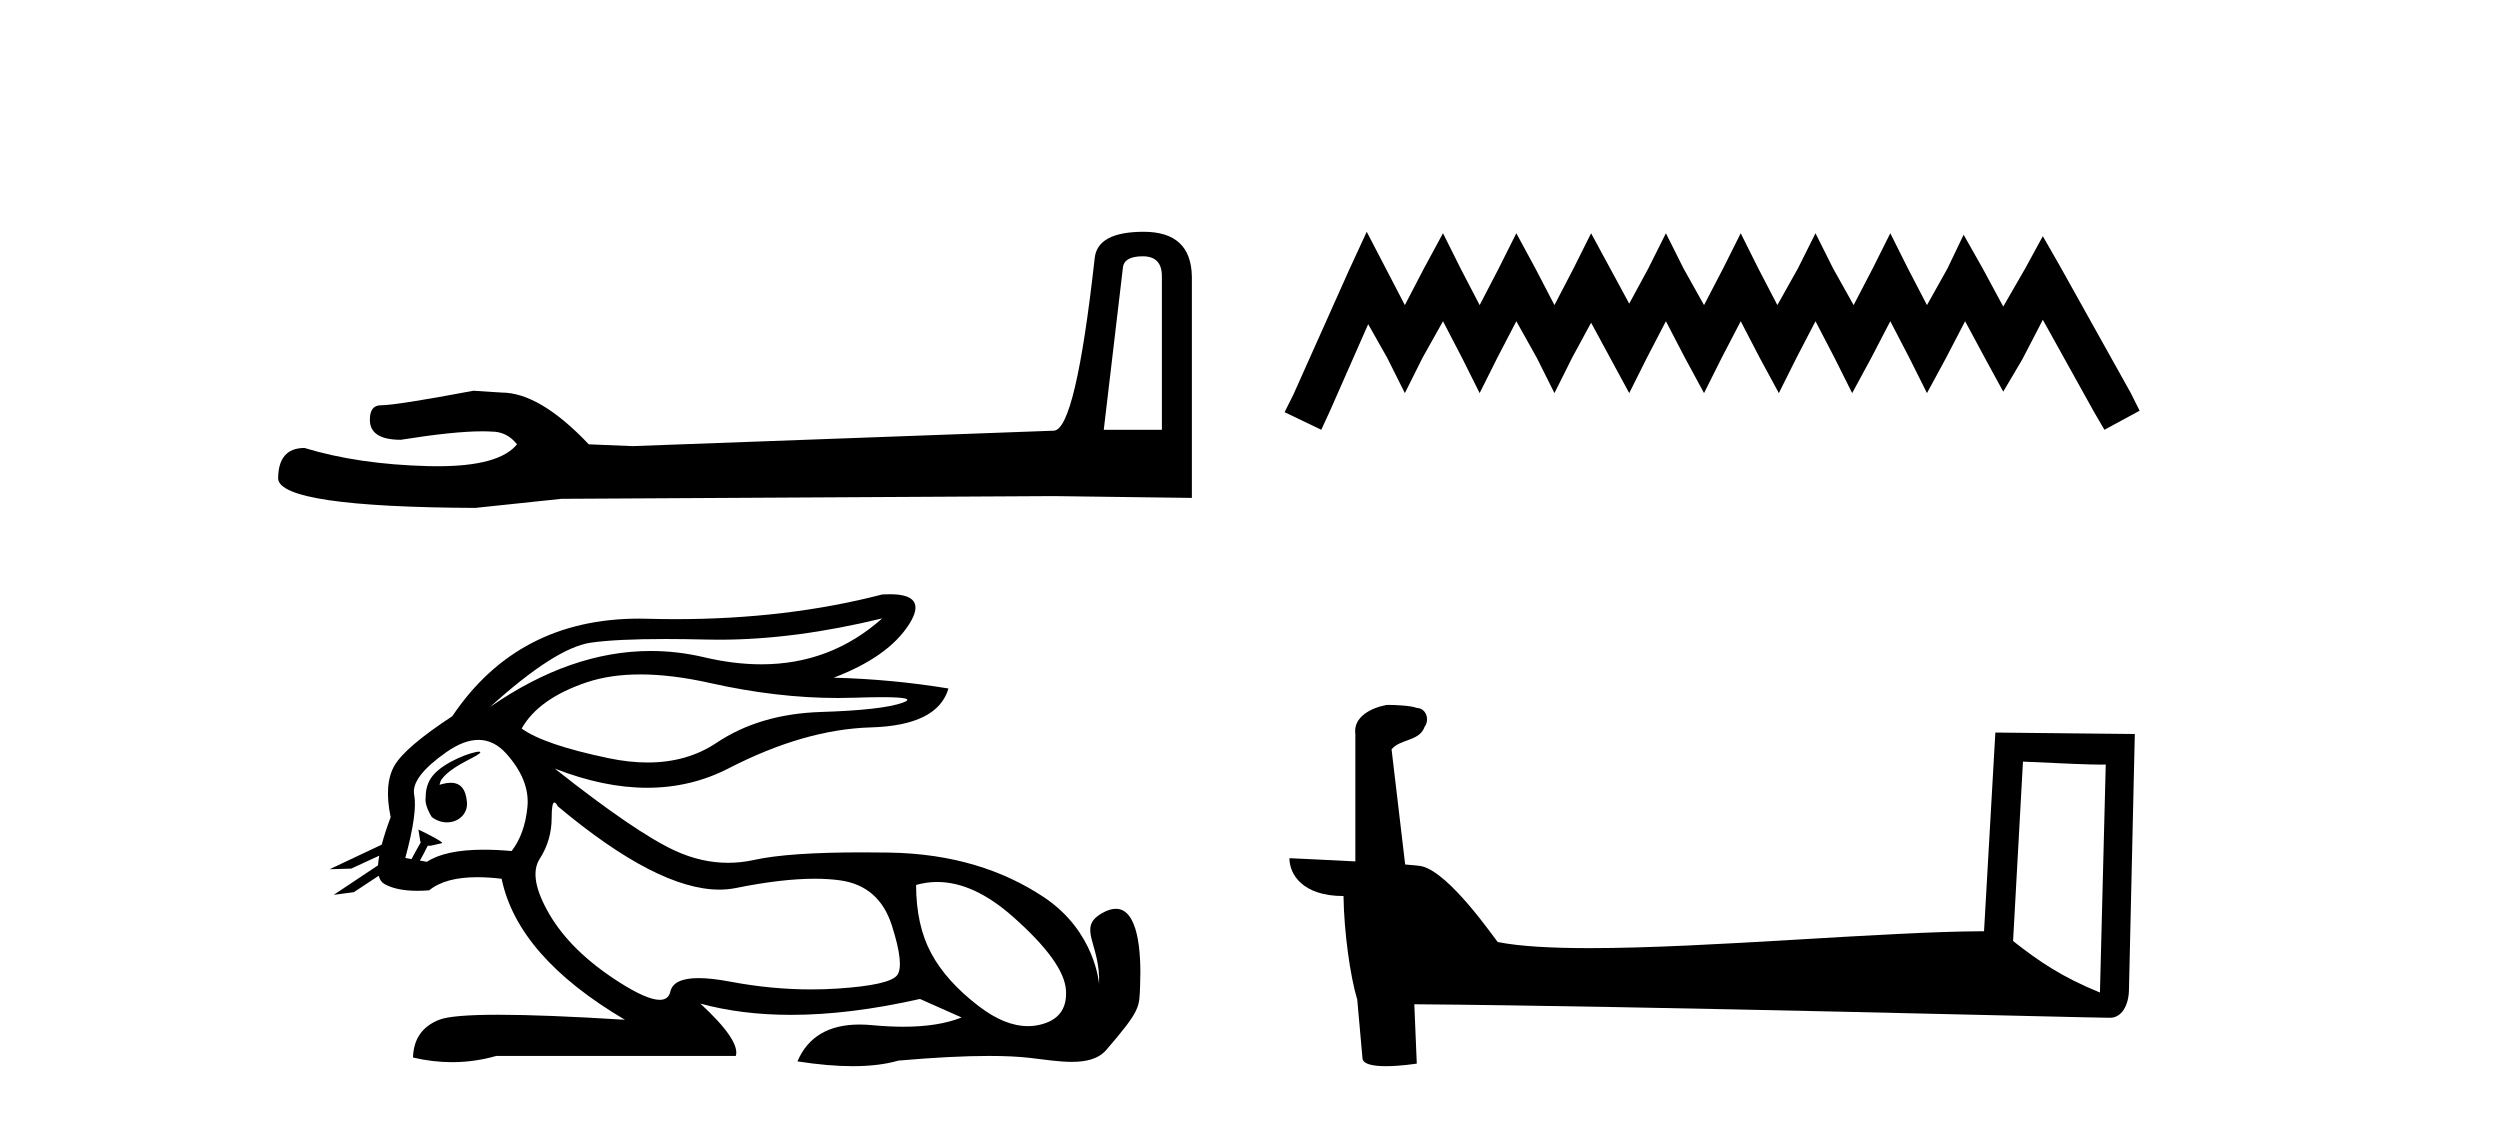 <?xml version='1.0' encoding='UTF-8' standalone='yes'?><svg xmlns='http://www.w3.org/2000/svg' xmlns:xlink='http://www.w3.org/1999/xlink' width='91.0' height='41.0' ><path d='M 41.599 9.329 Q 42.293 9.329 42.293 10.057 L 42.293 15.644 L 40.177 15.644 L 40.872 9.759 Q 40.905 9.329 41.599 9.329 ZM 41.632 8.437 Q 39.946 8.437 39.847 9.396 Q 39.152 15.644 38.359 15.677 L 23.018 16.239 L 21.431 16.173 Q 19.646 14.289 18.257 14.289 Q 17.761 14.256 17.232 14.223 Q 14.422 14.752 13.86 14.752 Q 13.463 14.752 13.463 15.281 Q 13.463 16.008 14.588 16.008 Q 16.518 15.7 17.549 15.7 Q 17.736 15.7 17.894 15.71 Q 18.456 15.71 18.819 16.173 Q 18.175 16.971 15.934 16.971 Q 15.761 16.971 15.579 16.967 Q 13.034 16.901 11.083 16.306 Q 10.124 16.306 10.124 17.43 Q 10.223 18.455 17.299 18.488 L 20.439 18.157 L 38.359 18.058 L 43.384 18.124 L 43.384 10.057 Q 43.351 8.437 41.632 8.437 Z' style='fill:#000000;stroke:none' /><path d='M 32.112 22.509 C 30.863 23.624 29.396 24.181 27.712 24.181 C 27.053 24.181 26.36 24.096 25.634 23.925 C 24.987 23.772 24.338 23.696 23.688 23.696 C 21.748 23.696 19.798 24.375 17.838 25.734 L 17.838 25.734 C 19.427 24.294 20.652 23.514 21.512 23.392 C 22.133 23.304 23.039 23.26 24.231 23.26 C 24.689 23.26 25.189 23.267 25.732 23.28 C 25.882 23.283 26.034 23.285 26.186 23.285 C 28.014 23.285 29.989 23.026 32.112 22.509 ZM 23.307 24.549 C 24.07 24.549 24.921 24.654 25.858 24.864 C 27.471 25.226 29.018 25.407 30.5 25.407 C 30.702 25.407 30.903 25.404 31.103 25.397 C 31.502 25.384 31.839 25.377 32.114 25.377 C 32.985 25.377 33.232 25.444 32.855 25.579 C 32.36 25.757 31.369 25.869 29.883 25.916 C 28.396 25.963 27.13 26.337 26.083 27.038 C 25.369 27.516 24.533 27.755 23.576 27.755 C 23.129 27.755 22.656 27.703 22.157 27.599 C 20.586 27.271 19.53 26.911 18.988 26.519 C 19.399 25.79 20.189 25.229 21.357 24.836 C 21.928 24.645 22.578 24.549 23.307 24.549 ZM 15.998 28.568 C 15.998 28.568 15.998 28.568 15.998 28.568 L 15.998 28.568 C 15.998 28.568 15.998 28.568 15.998 28.568 ZM 17.433 27.361 C 17.193 27.361 16.185 27.715 15.757 28.228 C 15.557 28.468 15.49 28.767 15.496 29.014 L 15.496 29.014 C 15.464 29.192 15.526 29.426 15.715 29.738 C 15.891 29.874 16.086 29.934 16.27 29.934 C 16.681 29.934 17.034 29.632 16.997 29.197 C 16.957 28.728 16.766 28.493 16.406 28.493 C 16.315 28.493 16.213 28.508 16.099 28.538 C 16.064 28.547 16.031 28.557 15.998 28.568 L 15.998 28.568 C 16.019 28.493 16.034 28.425 16.068 28.378 C 16.417 27.899 17.192 27.624 17.434 27.441 C 17.506 27.386 17.497 27.361 17.433 27.361 ZM 14.979 31.271 L 14.979 31.271 L 14.979 31.271 L 14.979 31.271 C 14.979 31.271 14.979 31.271 14.979 31.271 C 14.979 31.271 14.979 31.271 14.979 31.271 ZM 17.416 26.932 C 17.791 26.932 18.128 27.098 18.427 27.43 C 19.006 28.075 19.263 28.725 19.198 29.379 C 19.133 30.034 18.941 30.567 18.623 30.978 C 18.259 30.945 17.921 30.929 17.61 30.929 C 16.678 30.929 15.987 31.076 15.538 31.37 L 15.285 31.325 L 15.285 31.325 C 15.361 31.192 15.506 30.921 15.571 30.783 L 15.571 30.783 C 15.591 30.784 15.612 30.785 15.635 30.785 C 15.65 30.785 15.664 30.785 15.68 30.784 L 16.087 30.692 C 16.206 30.665 15.229 30.191 15.219 30.191 C 15.218 30.191 15.221 30.193 15.23 30.198 L 15.296 30.611 C 15.299 30.63 15.304 30.648 15.313 30.665 L 15.313 30.665 C 15.201 30.865 15.044 31.141 14.979 31.271 L 14.979 31.271 L 14.753 31.23 C 15.052 30.127 15.16 29.361 15.076 28.931 C 14.991 28.501 15.384 27.982 16.253 27.374 C 16.675 27.079 17.063 26.932 17.416 26.932 ZM 20.18 29.21 C 20.213 29.21 20.255 29.257 20.306 29.351 C 22.72 31.372 24.68 32.382 26.186 32.382 C 26.394 32.382 26.593 32.363 26.784 32.324 C 27.896 32.099 28.854 31.986 29.657 31.986 C 29.987 31.986 30.292 32.005 30.57 32.043 C 31.523 32.174 32.154 32.721 32.463 33.684 C 32.771 34.647 32.837 35.25 32.659 35.493 C 32.481 35.736 31.757 35.9 30.486 35.984 C 30.168 36.005 29.848 36.015 29.526 36.015 C 28.56 36.015 27.576 35.921 26.574 35.731 C 26.122 35.646 25.741 35.603 25.429 35.603 C 24.817 35.603 24.474 35.768 24.4 36.096 C 24.355 36.295 24.226 36.394 24.014 36.394 C 23.698 36.394 23.195 36.173 22.507 35.731 C 21.357 34.993 20.521 34.175 19.997 33.277 C 19.474 32.38 19.357 31.707 19.647 31.258 C 19.936 30.81 20.081 30.309 20.081 29.758 C 20.081 29.392 20.114 29.21 20.18 29.21 ZM 34.112 32.104 C 35.001 32.104 35.924 32.528 36.88 33.376 C 38.114 34.469 38.754 35.357 38.801 36.04 C 38.847 36.722 38.53 37.143 37.847 37.302 C 37.706 37.335 37.562 37.351 37.415 37.351 C 36.856 37.351 36.261 37.11 35.632 36.629 C 34.837 36.021 34.258 35.376 33.893 34.694 C 33.528 34.011 33.346 33.184 33.346 32.212 C 33.599 32.14 33.854 32.104 34.112 32.104 ZM 32.393 21.63 C 32.305 21.63 32.212 21.633 32.112 21.639 C 29.802 22.238 27.296 22.537 24.595 22.537 C 24.257 22.537 23.917 22.532 23.573 22.523 C 23.47 22.52 23.368 22.518 23.267 22.518 C 20.322 22.518 18.054 23.702 16.464 26.07 C 15.323 26.818 14.622 27.416 14.36 27.865 C 14.099 28.314 14.052 28.94 14.22 29.744 C 14.08 30.12 13.971 30.454 13.895 30.745 L 13.895 30.745 L 11.999 31.64 L 12.781 31.618 L 13.804 31.147 L 13.804 31.147 C 13.781 31.276 13.766 31.393 13.76 31.498 L 13.76 31.498 L 12.148 32.572 L 12.88 32.475 L 13.786 31.877 L 13.786 31.877 C 13.821 32.015 13.886 32.113 13.982 32.17 C 14.271 32.34 14.675 32.425 15.193 32.425 C 15.328 32.425 15.472 32.42 15.622 32.408 C 16.011 32.089 16.595 31.93 17.374 31.93 C 17.645 31.93 17.94 31.949 18.259 31.987 C 18.651 33.876 20.147 35.586 22.746 37.119 C 20.801 36.998 19.266 36.937 18.139 36.937 C 17.013 36.937 16.295 36.998 15.987 37.119 C 15.37 37.362 15.052 37.821 15.033 38.494 C 15.511 38.606 15.984 38.663 16.454 38.663 C 16.995 38.663 17.531 38.588 18.062 38.437 L 26.784 38.437 C 26.896 38.064 26.466 37.428 25.494 36.531 L 25.494 36.531 C 26.494 36.804 27.593 36.941 28.793 36.941 C 30.217 36.941 31.781 36.748 33.486 36.362 L 35.001 37.035 C 34.444 37.26 33.738 37.373 32.882 37.373 C 32.529 37.373 32.151 37.354 31.748 37.316 C 31.589 37.301 31.436 37.293 31.29 37.293 C 30.162 37.293 29.408 37.74 29.027 38.634 C 29.774 38.751 30.446 38.809 31.041 38.809 C 31.682 38.809 32.236 38.741 32.701 38.606 C 34.004 38.492 35.105 38.436 36.002 38.436 C 36.586 38.436 37.084 38.46 37.497 38.508 C 38.001 38.566 38.533 38.652 39.012 38.652 C 39.527 38.652 39.981 38.553 40.273 38.213 C 41.537 36.744 41.467 36.669 41.5 35.871 C 41.551 34.604 41.419 33.08 40.617 33.08 C 40.471 33.08 40.303 33.13 40.109 33.242 C 39.187 33.774 40.065 34.354 40.006 35.821 C 40.006 35.821 39.877 33.91 38.001 32.66 C 36.508 31.666 34.664 31.071 32.365 31.034 C 32.024 31.028 31.698 31.026 31.386 31.026 C 29.595 31.026 28.285 31.117 27.457 31.3 C 27.137 31.371 26.819 31.406 26.502 31.406 C 25.853 31.406 25.209 31.259 24.568 30.964 C 23.615 30.524 22.157 29.529 20.194 27.977 L 20.194 27.977 C 21.384 28.442 22.505 28.675 23.557 28.675 C 24.619 28.675 25.611 28.438 26.531 27.963 C 28.364 27.019 30.088 26.524 31.706 26.477 C 33.323 26.43 34.262 25.958 34.524 25.061 C 33.159 24.836 31.766 24.705 30.345 24.668 C 31.673 24.163 32.589 23.514 33.094 22.719 C 33.555 21.993 33.321 21.63 32.393 21.63 Z' style='fill:#000000;stroke:none' /><path d='M 49.749 8.437 L 49.108 9.825 L 47.079 14.363 L 46.759 15.003 L 48.094 15.644 L 48.414 14.95 L 49.802 11.8 L 50.496 13.028 L 51.137 14.309 L 51.777 13.028 L 52.525 11.693 L 53.219 13.028 L 53.859 14.309 L 54.5 13.028 L 55.194 11.693 L 55.941 13.028 L 56.582 14.309 L 57.222 13.028 L 57.916 11.747 L 58.61 13.028 L 59.304 14.309 L 59.945 13.028 L 60.639 11.693 L 61.333 13.028 L 62.027 14.309 L 62.668 13.028 L 63.362 11.693 L 64.056 13.028 L 64.75 14.309 L 65.39 13.028 L 66.084 11.693 L 66.778 13.028 L 67.419 14.309 L 68.113 13.028 L 68.807 11.693 L 69.501 13.028 L 70.142 14.309 L 70.836 13.028 L 71.53 11.693 L 72.277 13.081 L 72.918 14.256 L 73.612 13.081 L 74.359 11.64 L 76.227 15.003 L 76.601 15.644 L 77.882 14.95 L 77.562 14.309 L 75 9.718 L 74.359 8.597 L 73.718 9.771 L 72.918 11.159 L 72.17 9.771 L 71.476 8.544 L 70.889 9.771 L 70.142 11.106 L 69.448 9.771 L 68.807 8.49 L 68.166 9.771 L 67.472 11.106 L 66.725 9.771 L 66.084 8.49 L 65.444 9.771 L 64.696 11.106 L 64.002 9.771 L 63.362 8.49 L 62.721 9.771 L 62.027 11.106 L 61.28 9.771 L 60.639 8.49 L 59.998 9.771 L 59.304 11.053 L 58.61 9.771 L 57.916 8.49 L 57.276 9.771 L 56.582 11.106 L 55.888 9.771 L 55.194 8.49 L 54.553 9.771 L 53.859 11.106 L 53.165 9.771 L 52.525 8.49 L 51.831 9.771 L 51.137 11.106 L 50.443 9.771 L 49.749 8.437 Z' style='fill:#000000;stroke:none' /><path d='M 73.636 27.723 C 75.225 27.8 76.103 27.832 76.479 27.832 C 76.556 27.832 76.613 27.831 76.649 27.828 L 76.649 27.828 L 76.438 36.128 C 75.074 35.572 74.233 35.009 73.276 34.253 L 73.636 27.723 ZM 50.561 25.659 C 50.516 25.659 50.483 25.66 50.468 25.661 C 49.943 25.758 49.244 26.078 49.335 26.723 C 49.335 28.267 49.335 29.811 49.335 31.355 C 48.306 31.301 47.249 31.253 46.935 31.238 L 46.935 31.238 C 46.935 31.82 47.405 32.616 48.904 32.616 C 48.92 33.929 49.15 35.537 49.396 36.358 C 49.398 36.357 49.399 36.356 49.401 36.355 L 49.593 38.506 C 49.593 38.744 50.001 38.809 50.446 38.809 C 50.982 38.809 51.571 38.715 51.571 38.715 L 51.481 36.555 L 51.481 36.555 C 59.915 36.621 76.009 37.047 76.807 37.047 C 77.22 37.047 77.495 36.605 77.495 35.989 L 77.707 26.718 L 72.631 26.665 L 72.219 33.897 C 68.541 33.908 62.187 34.512 57.868 34.512 C 56.495 34.512 55.327 34.451 54.517 34.29 C 54.353 34.093 52.768 31.783 51.76 31.533 C 51.68 31.513 51.444 31.491 51.148 31.468 C 50.984 30.07 50.818 28.673 50.653 27.276 C 50.969 26.887 51.67 26.993 51.856 26.454 C 52.047 26.201 51.917 25.779 51.572 25.769 C 51.353 25.682 50.793 25.659 50.561 25.659 Z' style='fill:#000000;stroke:none' /></svg>